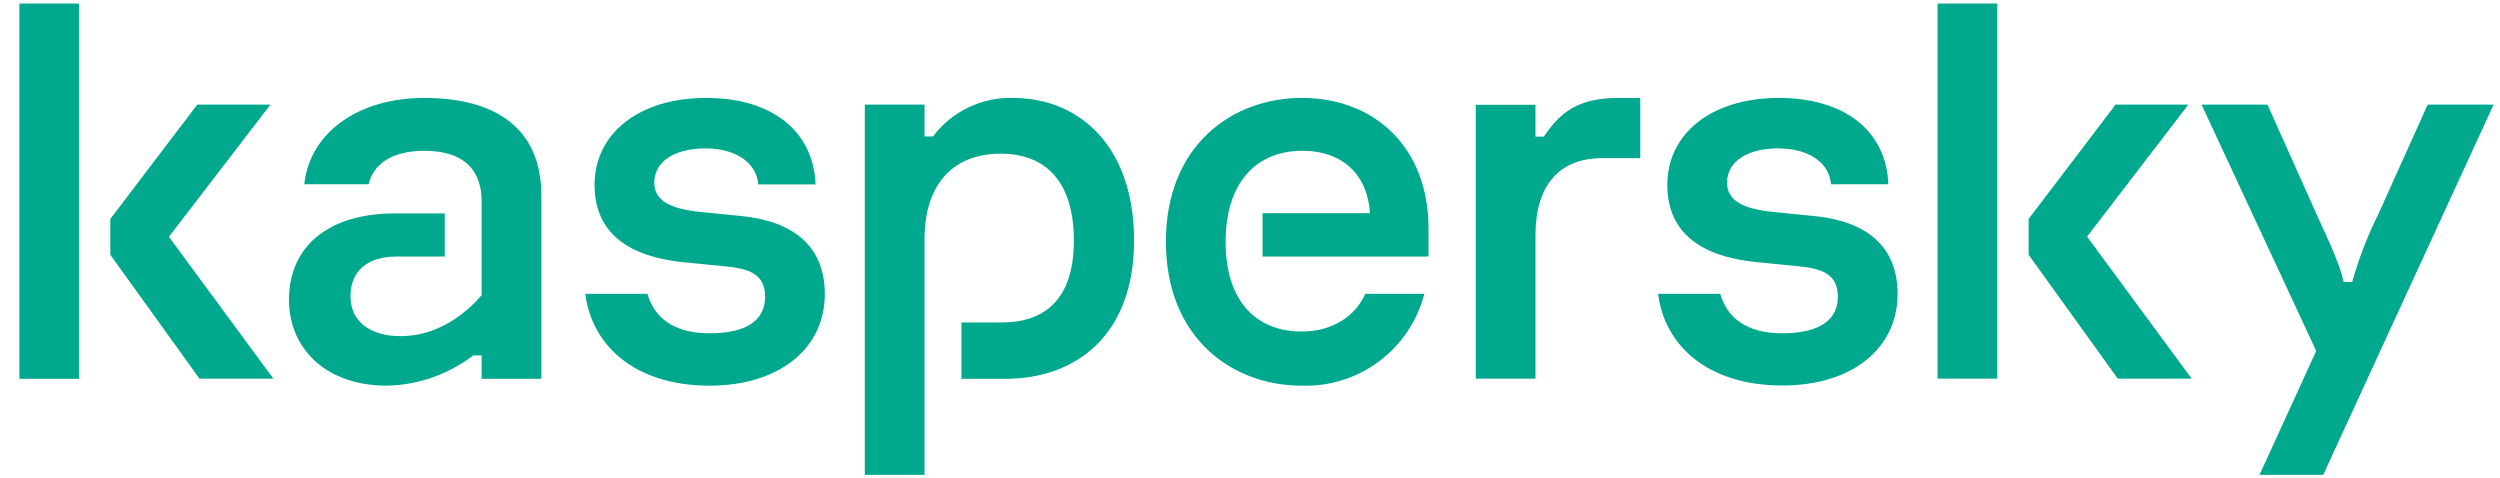 <svg width="157" height="30" viewBox="0 0 157 30" fill="none" xmlns="http://www.w3.org/2000/svg">
<g clip-path="url(#clip0_1028_1787)">
<path d="M71.219 15.11C71.219 21.01 67.618 23.79 63.129 23.79H60.379V20.25H62.919C65.618 20.25 67.439 18.79 67.439 15.11C67.439 11.47 65.728 9.65 62.839 9.65C60.048 9.65 58.059 11.36 58.059 15.04V29.82H54.309V6.57H58.059V8.57H58.589C59.173 7.795 59.935 7.17 60.81 6.75C61.685 6.329 62.648 6.123 63.618 6.15C67.758 6.15 71.219 9.15 71.219 15.11ZM46.589 13.57L44.089 13.32C42.118 13.14 41.089 12.61 41.089 11.47C41.089 10.11 42.408 9.32 44.298 9.32C46.258 9.32 47.508 10.25 47.618 11.58H51.218C51.078 8.22 48.478 6.15 44.339 6.15C40.158 6.15 37.339 8.36 37.339 11.61C37.339 14.32 39.048 16.07 42.938 16.47L45.478 16.72C47.008 16.86 48.048 17.18 48.048 18.64C48.048 19.97 47.089 20.93 44.548 20.93C42.218 20.93 41.069 19.87 40.658 18.45H36.758C37.158 21.7 39.879 24.22 44.559 24.22C48.938 24.22 51.798 21.89 51.798 18.47C51.798 15.43 49.798 13.9 46.589 13.57ZM85.739 18.45C85.148 19.8 83.739 20.82 81.749 20.82C78.999 20.82 76.969 19.04 76.969 15.18C76.969 11.5 78.859 9.47 81.788 9.47C84.388 9.47 85.888 11.04 86.038 13.39H79.288V16.11H89.709V14.32C89.709 9.36 86.428 6.15 81.749 6.15C77.398 6.15 73.219 9.11 73.219 15.18C73.219 21.25 77.398 24.22 81.749 24.22C83.497 24.277 85.213 23.737 86.612 22.688C88.012 21.639 89.013 20.144 89.448 18.45H85.739ZM26.639 6.15C22.538 6.15 19.468 8.29 19.108 11.57H23.148C23.428 10.36 24.549 9.47 26.648 9.47C29.358 9.47 30.248 10.9 30.248 12.65V18.54C28.718 20.29 26.928 21.11 25.148 21.11C23.288 21.11 22.009 20.21 22.009 18.61C22.009 17.07 23.009 16.11 24.928 16.11H27.928V13.4H24.828C20.538 13.4 18.148 15.54 18.148 18.82C18.148 21.89 20.468 24.22 24.288 24.22C26.255 24.183 28.158 23.517 29.718 22.32H30.248V23.79H33.998V12.29C33.998 8.04 31.108 6.15 26.648 6.15H26.639ZM1.208 23.79H4.958V0.22H1.218V23.79H1.208ZM16.959 6.57H12.389L6.928 13.75V16L12.528 23.78H17.169L10.608 14.87L16.968 6.59L16.959 6.57ZM152.458 6.57L149.388 13.39C148.695 14.773 148.136 16.22 147.718 17.71H147.178C146.968 16.64 146.218 15.07 145.468 13.43L142.398 6.57H138.258L145.458 22.04L141.898 29.82H145.898L156.598 6.57H152.458ZM137.428 6.57H132.858L127.398 13.75V16L132.998 23.78H137.638L131.068 14.86L137.428 6.57ZM113.958 13.57L111.458 13.32C109.498 13.14 108.458 12.61 108.458 11.47C108.458 10.11 109.778 9.32 111.668 9.32C113.638 9.32 114.888 10.25 114.988 11.57H118.588C118.458 8.22 115.848 6.15 111.708 6.15C107.528 6.15 104.708 8.35 104.708 11.61C104.708 14.32 106.428 16.07 110.308 16.46L112.848 16.71C114.388 16.86 115.418 17.18 115.418 18.64C115.418 19.96 114.458 20.93 111.918 20.93C109.588 20.93 108.438 19.87 108.028 18.45H104.128C104.528 21.69 107.248 24.21 111.928 24.21C116.308 24.21 119.168 21.89 119.168 18.46C119.168 15.43 117.168 13.89 113.958 13.57ZM121.678 23.78H125.428V0.22H121.678V23.79V23.78ZM96.969 8.58H96.428V6.58H92.678V23.78H96.428V14.78C96.428 11.72 97.849 9.93 100.638 9.93H103.008V6.15H101.638C99.038 6.15 97.939 7.12 96.959 8.57L96.969 8.58Z" fill="#00A88E"/>
</g>
<defs>
<clipPath id="clip0_1028_1787">
<rect width="156" height="30" fill="white" transform="translate(0.909)"/>
</clipPath>
</defs>
</svg>
